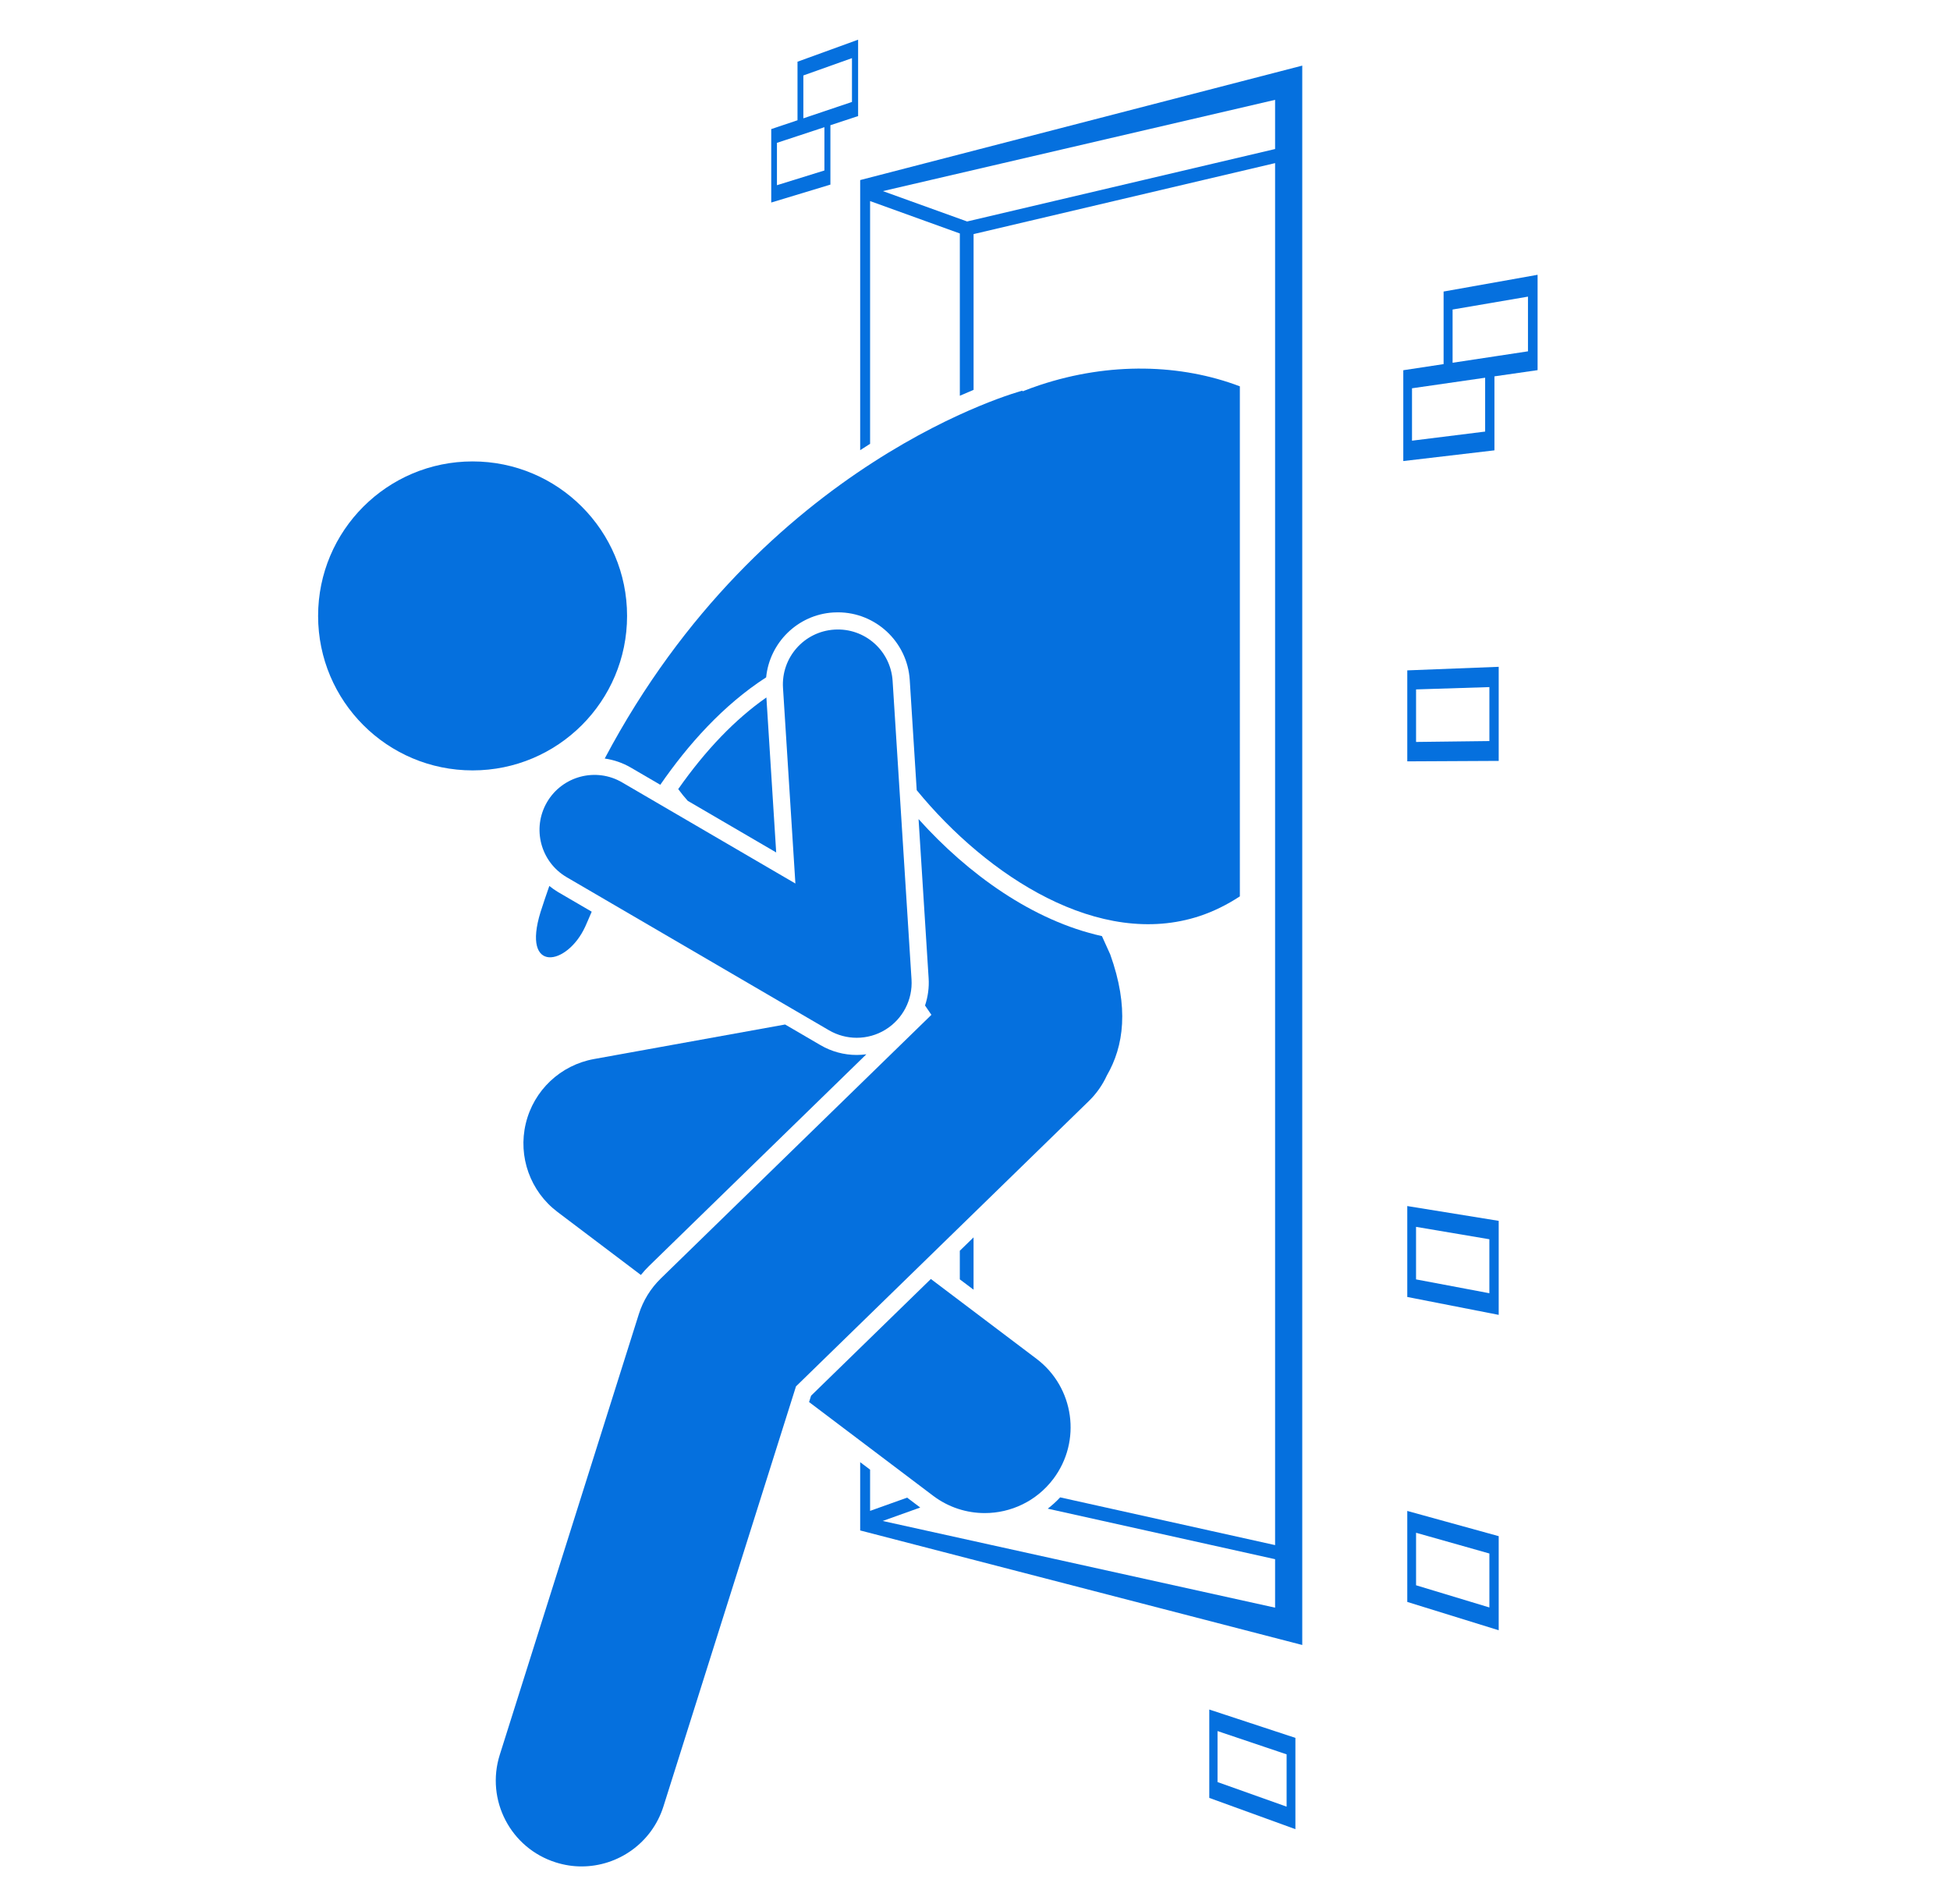 <?xml version="1.0" encoding="utf-8"?>
<!-- Generator: Adobe Illustrator 16.0.0, SVG Export Plug-In . SVG Version: 6.00 Build 0)  -->
<!DOCTYPE svg PUBLIC "-//W3C//DTD SVG 1.1//EN" "http://www.w3.org/Graphics/SVG/1.1/DTD/svg11.dtd">
<svg version="1.1" id="Layer_1" xmlns="http://www.w3.org/2000/svg" xmlns:xlink="http://www.w3.org/1999/xlink" x="0px" y="0px"
	 width="85px" height="83px" viewBox="0 0 85 83" enable-background="new 0 0 85 83" xml:space="preserve">
<g>
	<path fill="#0570DE" d="M56.466,79.732v-3.979l-3.754-1.236v3.852L56.466,79.732z M53.072,75.456l3.011,1.015v2.28l-3.011-1.072
		V75.456z"/>
	<path fill="#0570DE" d="M35.936,5.544v1.887l-2.069,0.642V6.226l0.896-0.295l1.434-0.473l1.208-0.398V1.73l-2.642,0.96v2.552
		l-1.145,0.385v3.201l2.579-0.781v-2.59L35.936,5.544z M35.018,3.289l2.119-0.755v1.91l-2.119,0.714V3.289z"/>
	<path fill="#0570DE" d="M56.765,2.86l-19.27,4.989v11.774c0.146-0.095,0.29-0.188,0.432-0.277V8.765l3.912,1.412v7.073
		c0.212-0.093,0.411-0.178,0.599-0.256v-6.79L55.581,7.11V67.35l-9.369-2.081c-0.168,0.182-0.35,0.345-0.541,0.493l9.91,2.202v2.113
		l-17.105-3.779l1.637-0.586l-0.571-0.431l-1.615,0.577v-1.797l-0.432-0.326v2.976l19.27,4.993V56.195V9.19V2.86z M42.156,9.654
		L38.484,8.33l17.097-3.978v2.144L42.156,9.654z"/>
	<path fill="#0570DE" d="M65.142,16.405l1.881-0.271v-4.156l-4.097,0.73v3.163l-1.757,0.267v3.959l3.973-0.467V16.405L65.142,16.405
		z M66.604,12.93v2.384l-1.463,0.222l0,0l-1.823,0.276v-2.32L66.604,12.93z M64.737,18.812l-3.188,0.397v-2.284l3.188-0.46V18.812z"
		/>
	<path fill="#0570DE" d="M61.343,69.827l3.985,1.235V66.96l-3.985-1.099V69.827z M61.726,66.812l3.196,0.904v2.352l-3.196-0.967
		V66.812z"/>
	<path fill="#0570DE" d="M65.328,56.194v-2.978l-3.985-0.645v3.623v0.34l3.985,0.78V56.194z M63.986,56.194l-2.261-0.426v-2.29
		l3.196,0.54v2.176v0.177L63.986,56.194z"/>
	<path fill="#0570DE" d="M61.343,33.187l3.985-0.02v-4.101l-3.985,0.155V33.187z M61.726,30.051l3.196-0.101v2.352l-3.196,0.039
		V30.051z"/>
	<path fill="#0570DE" d="M41.838,54.519v1.247l0.599,0.451v-2.281L41.838,54.519z"/>
	<ellipse fill="#0570DE" cx="20.6" cy="26.847" rx="6.734" ry="6.734"/>
	<path fill="#0570DE" d="M40.673,65.198c0.675,0.51,1.467,0.756,2.252,0.756c1.131,0,2.25-0.512,2.986-1.485
		c1.246-1.648,0.918-3.994-0.73-5.24l-4.605-3.479l-5.221,5.087l-0.088,0.277L40.673,65.198z"/>
	<path fill="#0570DE" d="M27.936,55.575c0.108-0.134,0.223-0.262,0.346-0.382l9.482-9.237c-0.139,0.018-0.279,0.029-0.42,0.029
		c-0.555,0-1.103-0.148-1.583-0.43l-1.539-0.898l-8.331,1.506c-1.462,0.263-2.629,1.367-2.973,2.813
		c-0.345,1.444,0.198,2.957,1.383,3.852L27.936,55.575z"/>
	<path fill="#0570DE" d="M29.563,34.396c0.131,0.176,0.268,0.348,0.415,0.511l3.856,2.251l-0.427-6.756
		C32.044,31.355,30.761,32.69,29.563,34.396z"/>
	<path fill="#0570DE" d="M48.249,46.877c0.739-1.277,0.975-2.961,0.146-5.273c-0.121-0.273-0.242-0.538-0.362-0.8
		c-3.007-0.663-5.842-2.704-7.993-5.1l0.439,6.94c0.026,0.408-0.032,0.81-0.157,1.185l0.278,0.407L28.803,55.729
		c-0.442,0.431-0.771,0.965-0.957,1.554L21.785,76.49c-0.622,1.969,0.471,4.07,2.442,4.691c0.374,0.118,0.753,0.176,1.125,0.175
		c1.59,0,3.063-1.021,3.567-2.615l5.778-18.31l10.192-9.93l2.575-2.509C47.803,47.662,48.063,47.282,48.249,46.877L48.249,46.877z"
		/>
	<path fill="#0570DE" d="M27.496,33.458l1.286,0.75c1.198-1.734,2.73-3.467,4.614-4.683c0.148-1.505,1.368-2.73,2.924-2.828
		c0.068-0.004,0.137-0.006,0.205-0.006c1.651,0,3.025,1.293,3.13,2.943l0.304,4.809c3.091,3.772,7.979,6.931,12.339,5.485
		c0.617-0.205,1.198-0.497,1.747-0.856V16.84c-2.562-0.973-5.666-1.068-8.723-0.054c-0.253,0.083-0.499,0.175-0.743,0.271
		c-0.01-0.016-0.018-0.027-0.018-0.027s-11.293,2.989-18.201,16.034C26.759,33.121,27.146,33.253,27.496,33.458z"/>
	<path fill="#0570DE" d="M23.945,38.618c-0.13,0.371-0.258,0.746-0.381,1.131c-0.838,2.707,1.163,2.355,1.947,0.639
		c0.062-0.134,0.156-0.358,0.281-0.648l-1.464-0.854C24.192,38.806,24.066,38.715,23.945,38.618L23.945,38.618z"/>
	<path fill="#0570DE" d="M36.137,44.91c0.373,0.217,0.79,0.326,1.206,0.326c0.436,0,0.873-0.118,1.257-0.356
		c0.753-0.464,1.189-1.306,1.133-2.188l-0.824-13.009c-0.083-1.32-1.212-2.323-2.54-2.239c-1.32,0.084-2.321,1.221-2.238,2.541
		l0.54,8.527l-7.553-4.408c-1.141-0.667-2.607-0.28-3.274,0.862c-0.666,1.141-0.281,2.607,0.862,3.273L36.137,44.91z"/>
</g>
</svg>
